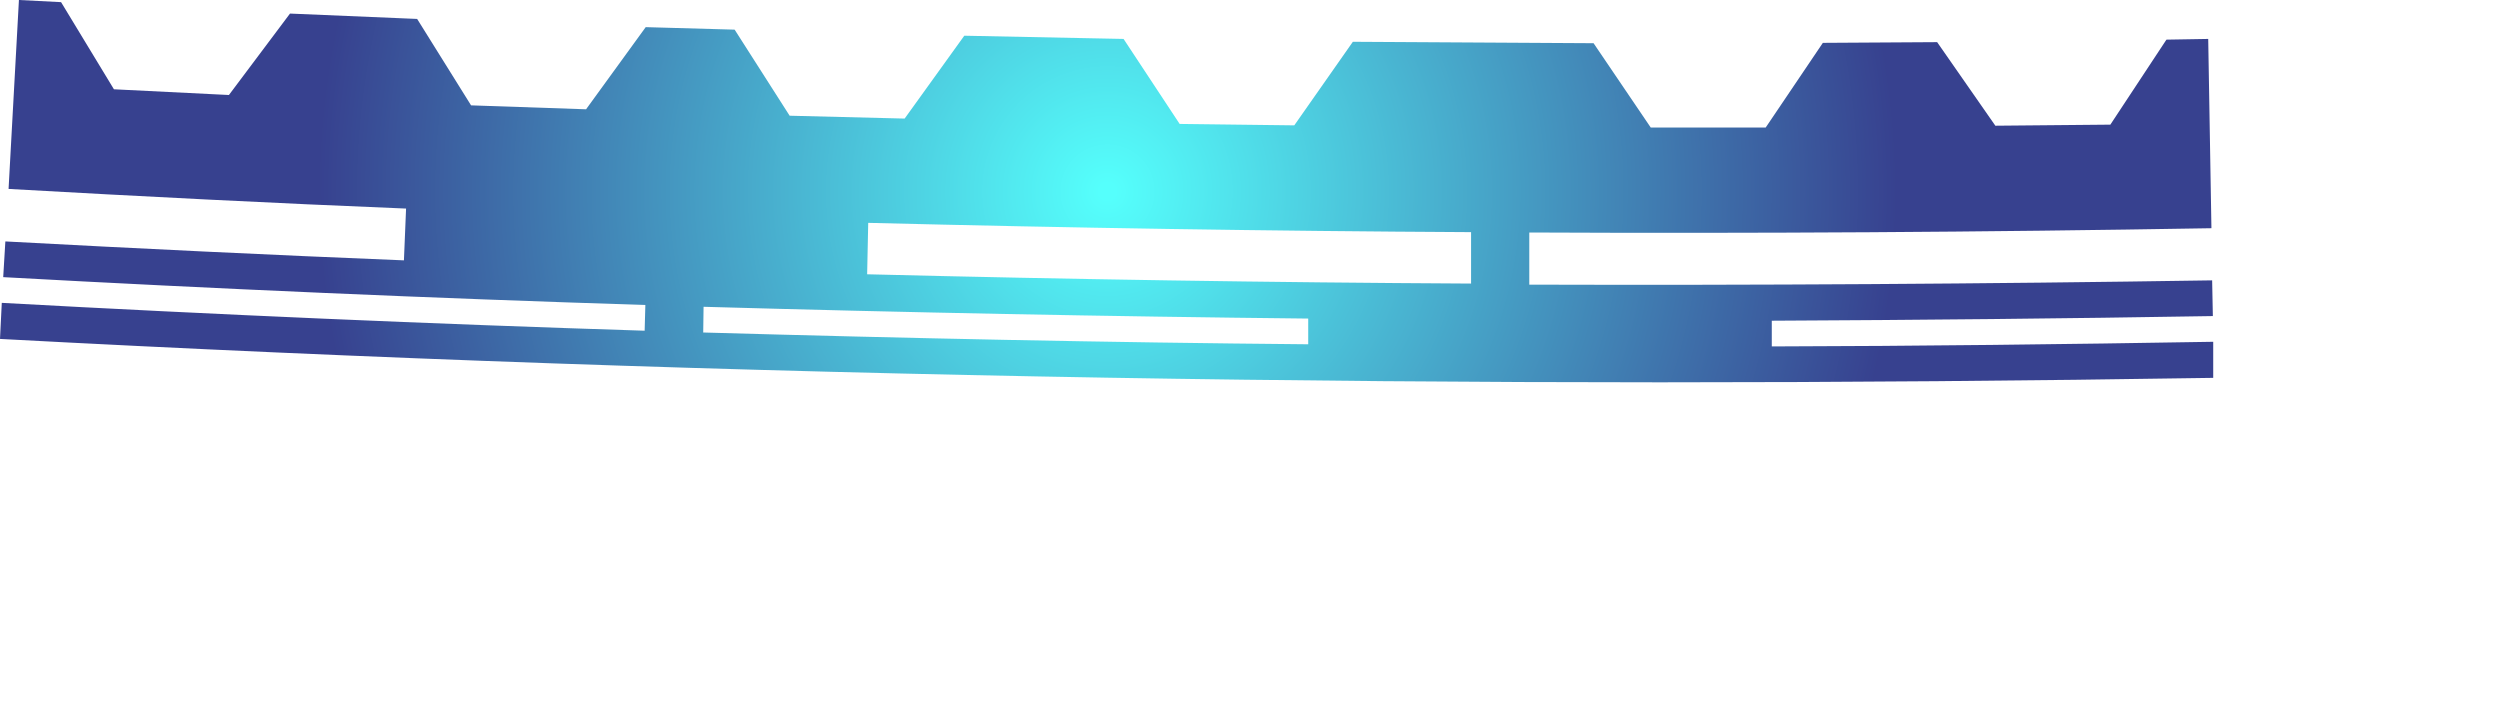 <?xml version="1.0" encoding="utf-8"?>
<svg xmlns="http://www.w3.org/2000/svg" fill="none" height="100%" overflow="visible" preserveAspectRatio="none" style="display: block;" viewBox="0 0 7 2" width="100%">
<g id="Group">
<path d="M0.024 0.529L0.053 0L0.171 0.006L0.319 0.25L0.641 0.266L0.812 0.038L1.168 0.053L1.319 0.295L1.641 0.306L1.808 0.076L2.057 0.083L2.211 0.324L2.533 0.332L2.7 0.1L3.146 0.109L3.303 0.347L3.624 0.351L3.788 0.117L4.462 0.121L4.622 0.357H4.944L5.104 0.12L5.424 0.118L5.587 0.352L5.909 0.349L6.066 0.111L6.183 0.109L6.192 0.639C5.555 0.65 4.918 0.654 4.282 0.651V0.797C4.919 0.799 5.556 0.795 6.194 0.785L6.196 0.885C5.784 0.892 5.373 0.896 4.961 0.898V0.97C5.373 0.969 5.785 0.964 6.197 0.957V1.058C4.131 1.091 2.066 1.06 -0 0.949L0.005 0.848C0.605 0.881 1.205 0.907 1.805 0.926L1.807 0.854C1.208 0.835 0.609 0.809 0.009 0.776L0.015 0.676C0.387 0.696 0.759 0.714 1.131 0.729L1.137 0.584C0.767 0.569 0.396 0.55 0.024 0.529ZM2.428 0.768C2.992 0.782 3.555 0.791 4.119 0.794V0.65C3.556 0.647 2.993 0.638 2.431 0.624L2.428 0.768ZM1.969 0.931C2.533 0.947 3.098 0.959 3.663 0.964V0.892C3.099 0.886 2.534 0.875 1.97 0.859L1.969 0.931Z" fill="url(#paint0_radial_0_28011)" id="Vector"/>
</g>
<defs>
<radialGradient cx="0" cy="0" gradientTransform="translate(3.101 0.536) scale(2.223 2.223)" gradientUnits="userSpaceOnUse" id="paint0_radial_0_28011" r="1">
<stop offset="0.01" stop-color="#55FFFC"/>
<stop offset="1" stop-color="#37418F"/>
</radialGradient>
</defs>
</svg>